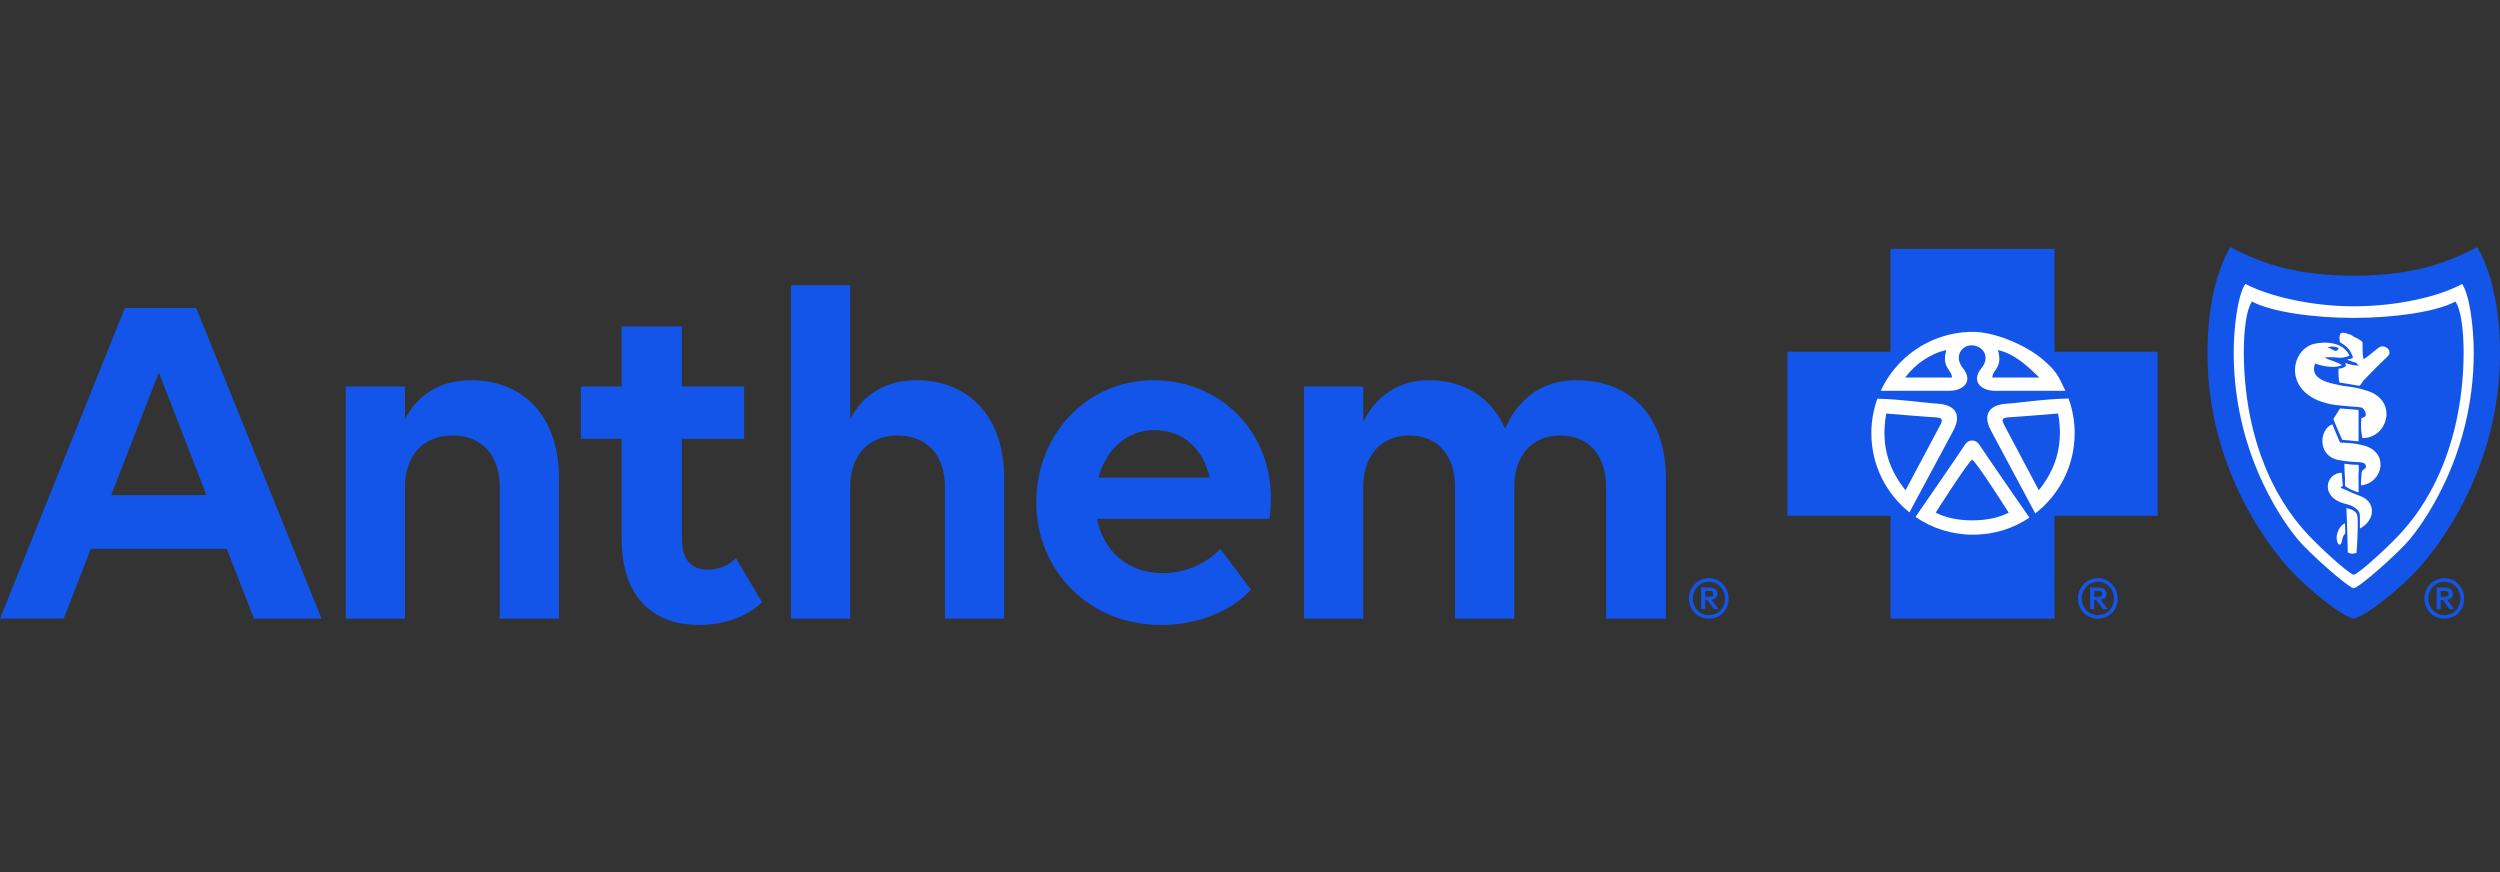 <?xml version="1.0" encoding="UTF-8"?>
<!DOCTYPE svg PUBLIC '-//W3C//DTD SVG 1.0//EN'
          'http://www.w3.org/TR/2001/REC-SVG-20010904/DTD/svg10.dtd'>
<svg height="60" viewBox="0 0 172 60" width="172" xmlns="http://www.w3.org/2000/svg" xmlns:xlink="http://www.w3.org/1999/xlink"
><rect x="0" y="0" width="172" height="60" fill="#333333" stroke="none"/><g fill="none"
  ><path d="M118.931,24.18 C118.931,24.966 118.358,25.565 117.569,25.565 C116.781,25.565 116.199,24.942 116.199,24.18 C116.199,23.417 116.799,22.776 117.569,22.776 C118.34,22.776 118.931,23.411 118.931,24.18 Z M116.461,24.18 C116.461,24.802 116.939,25.324 117.569,25.324 C118.199,25.324 118.677,24.829 118.677,24.18 C118.677,23.53 118.193,23.024 117.569,23.024 C116.945,23.024 116.461,23.545 116.461,24.18 Z M117.041,23.423 L117.602,23.423 C117.82,23.423 118.157,23.486 118.157,23.855 C118.157,24.135 117.948,24.236 117.757,24.26 L118.247,24.91 L117.927,24.91 L117.462,24.275 L117.315,24.275 L117.315,24.91 L117.041,24.91 L117.041,23.423 L117.041,23.423 Z M117.315,23.658 L117.315,24.058 L117.59,24.058 C117.736,24.058 117.871,24.031 117.871,23.855 C117.871,23.679 117.736,23.658 117.59,23.658 L117.315,23.658 Z M145.692,24.18 C145.692,24.966 145.119,25.565 144.331,25.565 C143.542,25.565 142.96,24.942 142.96,24.18 C142.96,23.417 143.56,22.776 144.331,22.776 C145.101,22.776 145.692,23.411 145.692,24.18 Z M143.223,24.18 C143.223,24.802 143.701,25.324 144.331,25.324 C144.961,25.324 145.439,24.829 145.439,24.18 C145.439,23.53 144.955,23.024 144.331,23.024 C143.707,23.024 143.223,23.545 143.223,24.18 Z M143.802,23.423 L144.364,23.423 C144.582,23.423 144.919,23.486 144.919,23.855 C144.919,24.135 144.71,24.236 144.519,24.26 L145.009,24.91 L144.689,24.91 L144.223,24.275 L144.077,24.275 L144.077,24.91 L143.802,24.91 L143.802,23.423 L143.802,23.423 Z M144.077,23.658 L144.077,24.058 L144.352,24.058 C144.498,24.058 144.632,24.031 144.632,23.855 C144.632,23.679 144.498,23.658 144.352,23.658 L144.077,23.658 Z M169.533,24.18 C169.533,24.966 168.96,25.565 168.172,25.565 C167.383,25.565 166.801,24.942 166.801,24.18 C166.801,23.417 167.401,22.776 168.172,22.776 C168.942,22.776 169.533,23.411 169.533,24.18 Z M167.064,24.18 C167.064,24.802 167.542,25.324 168.172,25.324 C168.802,25.324 169.28,24.829 169.28,24.18 C169.28,23.53 168.796,23.024 168.172,23.024 C167.548,23.024 167.064,23.545 167.064,24.18 Z M167.643,23.423 L168.205,23.423 C168.423,23.423 168.76,23.486 168.76,23.855 C168.76,24.135 168.551,24.236 168.36,24.26 L168.85,24.91 L168.53,24.91 L168.064,24.275 L167.918,24.275 L167.918,24.91 L167.643,24.91 L167.643,23.423 L167.643,23.423 Z M167.918,23.658 L167.918,24.058 L168.193,24.058 C168.339,24.058 168.473,24.031 168.473,23.855 C168.473,23.679 168.339,23.658 168.193,23.658 L167.918,23.658 Z" fill="#1355E9" transform="translate(0 17)"
    /><g
    ><g
      ><path d="M20.126,7.332 C20.126,15.573 15.489,21.09 14.345,22.3 C13.205,23.509 10.938,25.377 10.063,25.565 C9.185,25.377 6.922,23.509 5.781,22.3 C4.637,21.09 0,15.573 0,7.332 C0,4.234 0.579,1.716 1.568,0 C4.031,1.305 6.486,1.966 10.063,1.966 C13.641,1.966 16.095,1.305 18.559,0 C19.547,1.713 20.126,4.234 20.126,7.332 Z" fill="#1355E9" transform="translate(151.874 17)"
        /><path d="M18.32,7.257 C18.32,5.67 18.072,3.364 17.52,2.532 L17.427,2.586 C15.925,3.381 13.13,4.073 10.063,4.073 C6.996,4.073 4.106,3.328 2.604,2.532 C2.051,3.364 1.804,5.67 1.804,7.257 C1.804,14.691 5.68,19.464 6.208,20.104 C6.922,20.974 9.582,23.36 10.063,23.474 C10.541,23.36 13.202,20.974 13.918,20.104 C14.444,19.461 18.32,14.691 18.32,7.257 L18.32,7.257 Z M17.06,3.745 C17.555,4.493 17.657,6.42 17.615,7.847 C17.4,15.218 14.014,18.832 13.536,19.413 C12.894,20.196 10.496,22.434 10.063,22.547 C9.627,22.434 7.229,20.196 6.584,19.413 C6.107,18.832 2.723,15.218 2.508,7.85 C2.467,6.42 2.565,4.493 3.061,3.748 C4.416,4.463 7.295,4.871 10.06,4.871 C12.816,4.871 15.701,4.466 17.057,3.748 L17.06,3.745 Z M9.478,19.702 L9.463,19.002 C9.14,19.127 8.884,19.607 8.887,20 C8.887,20.074 8.908,20.381 9.054,20.459 C9.108,20.485 9.149,20.459 9.173,20.42 C9.281,20.259 9.257,19.89 9.478,19.702 L9.478,19.702 Z M10.236,18.299 C10.171,18.215 10.033,18.087 9.815,18.025 C9.678,17.983 9.678,17.995 9.559,17.95 C9.585,18.608 9.618,19.404 9.627,19.872 C9.639,20.33 9.654,20.897 9.654,21.001 C9.92,21.183 10.254,21.031 10.254,21.031 C10.26,20.956 10.32,20.238 10.335,19.461 C10.338,19.142 10.374,18.433 10.236,18.296 L10.236,18.299 Z M10.619,17.172 C10.496,17.122 10.183,17.003 10.033,16.94 C9.842,16.86 9.508,16.69 9.373,16.642 C9.248,16.6 9.039,16.571 9.311,16.428 C9.302,16.228 9.278,16.091 9.269,15.939 C9.269,15.817 9.248,15.671 9.236,15.525 C8.137,15.534 7.695,17.217 9.487,17.664 C9.75,17.73 9.83,17.756 9.938,17.81 C10.135,17.914 10.213,17.977 10.305,18.063 C10.419,18.171 10.487,18.314 10.487,18.504 L10.487,19.362 C11.517,18.826 11.619,17.607 10.619,17.172 Z M10.386,15.805 C10.386,15.665 10.404,15.477 10.413,15.334 C10.416,15.266 10.401,15.048 10.404,14.995 C10.224,14.947 10.221,14.995 9.863,14.959 C9.669,14.938 9.582,14.914 9.421,14.905 C9.415,15.036 9.427,15.403 9.436,15.516 L9.46,15.9 L9.46,16.201 C9.46,16.237 9.466,16.404 9.469,16.443 C9.597,16.511 9.711,16.621 9.92,16.705 C10.066,16.758 10.257,16.851 10.398,16.872 C10.398,16.74 10.392,16.457 10.398,16.32 C10.401,16.061 10.383,16.07 10.389,15.805 L10.386,15.805 Z M10.643,13.624 C10.368,13.565 10.221,13.532 10.141,13.523 C9.663,13.463 9.517,13.472 9.12,13.445 L8.872,12.873 L8.591,12.188 C7.665,12.546 7.561,14.369 8.994,14.643 C9.612,14.762 9.797,14.75 9.986,14.771 C10.344,14.81 10.735,14.771 10.84,14.926 C11.031,15.2 10.768,15.251 10.643,15.394 C10.601,15.498 10.601,15.546 10.592,15.695 C10.568,15.933 10.562,16.171 10.559,16.395 C12.103,16.24 12.56,14.032 10.643,13.624 L10.643,13.624 Z M8.958,12.555 L9.272,13.261 L10.395,13.365 L10.395,11.199 L9.117,11.101 L8.66,11.831 L8.958,12.555 L8.958,12.555 Z M10.798,9.829 C10.693,9.805 10.595,9.766 10.481,9.736 C10.221,9.671 9.929,9.62 9.609,9.584 C9.296,9.56 9.006,9.477 8.77,9.429 C7.068,9.087 7.295,8.351 7.4,8.008 C7.686,8.113 7.952,8.178 8.239,8.214 C8.573,8.256 8.931,8.267 9.245,8.127 C8.964,7.886 8.283,7.776 8.077,7.588 C8.077,7.588 8.448,7.541 9.069,7.612 C9.379,7.648 9.771,7.469 9.771,7.469 C9.541,6.918 8.812,6.405 7.462,6.629 C5.605,6.936 5.044,10.377 8.863,10.871 C9.087,10.901 9.523,10.931 9.777,10.958 C10.174,10.993 10.359,10.993 10.592,11.038 C10.753,11.068 11.186,11.694 10.592,11.756 C10.592,11.756 10.493,12.421 10.663,13.139 C12.449,13.165 13.196,10.413 10.798,9.832 L10.798,9.829 Z M11.795,6.909 C11.598,7.04 11.001,7.576 10.768,7.689 C10.645,7.752 10.672,6.584 10.672,6.584 C10.681,6.489 10.374,6.289 10.045,6.155 C10.006,6.134 9.953,6.072 9.857,6.027 C9.35,5.863 9.072,5.756 9.087,6.242 C9.09,6.319 9.054,6.417 9.143,6.566 C9.143,6.566 9.633,6.805 9.848,7.216 C9.977,7.46 10.012,7.609 10.012,7.609 C10.012,7.609 9.905,7.698 9.591,7.743 C9.83,7.821 10.033,7.919 10.224,7.955 L10.404,8.148 C10.263,8.163 9.887,8.113 9.475,7.978 L9.538,8.166 C9.373,8.3 9.299,8.336 9.018,8.366 C9.003,8.682 9.024,9.027 9.072,9.313 L10.454,9.543 C10.565,9.477 10.687,9.233 10.702,9.218 C10.95,8.956 11.419,8.461 12.407,7.505 C12.781,7.141 12.192,6.641 11.798,6.906 L11.795,6.909 Z M8.585,7.049 C8.376,6.921 8.245,6.897 8.245,6.897 C8.245,6.897 8.666,6.751 9.033,6.948 C9.033,6.948 8.976,7.12 8.854,7.135 C8.74,7.15 8.666,7.097 8.588,7.049 L8.585,7.049 Z" fill="#FFF" transform="translate(151.874 17)"
      /></g
      ><g
      ><path d="M25.475 18.367L18.383 18.367 18.385 25.446 7.095 25.446 7.095 18.367 0 18.367 0 7.079 7.095 7.079 7.095 0 18.383 0 18.383 7.079 25.475 7.079z" fill="#1355E9" transform="translate(122.971 17.12)"
        /><path d="M6.426,9.766 L11.12,9.766 C11.586,9.769 11.959,9.635 12.177,9.409 C12.455,9.125 12.476,8.699 12.094,8.232 C11.416,7.403 12.001,6.611 12.715,6.638 C13.426,6.668 14.014,7.403 13.339,8.232 C12.954,8.699 12.975,9.122 13.255,9.409 C13.47,9.632 13.847,9.769 14.312,9.769 L19.129,9.769 C18.621,8.673 18.463,8.381 17.591,7.63 C16.436,6.632 14.283,5.711 12.772,5.711 C10.84,5.711 9.093,6.495 7.827,7.758 C7.247,8.336 6.772,9.015 6.423,9.766 L6.426,9.766 Z M8.397,18.132 C8.845,17.292 10.801,13.654 11.413,12.513 C12.091,11.244 11.35,10.713 10.35,10.654 C9.415,10.6 7.895,10.35 6.19,10.311 C5.924,11.05 5.778,11.857 5.778,12.689 C5.778,14.887 6.799,16.851 8.397,18.132 Z M16.654,18.495 C16.654,18.495 13.509,13.958 13.336,13.663 C13.157,13.371 13.008,13.189 12.712,13.189 C12.416,13.189 12.267,13.368 12.091,13.663 C11.935,13.922 9.403,17.593 8.815,18.445 C9.941,19.219 11.302,19.666 12.772,19.666 C14.241,19.666 15.546,19.234 16.654,18.495 Z M19.765,12.689 C19.765,11.849 19.619,11.044 19.347,10.299 C17.597,10.329 16.032,10.597 15.08,10.654 C14.074,10.713 13.336,11.247 14.011,12.513 C14.695,13.779 16.967,18.025 17.057,18.203 C18.705,16.925 19.765,14.932 19.765,12.692 L19.765,12.689 Z" fill="#FFF" transform="translate(122.971 17.12)"
        /><path d="M11.323,8.854 L8.101,8.854 C8.812,7.91 9.845,7.201 10.938,6.966 C10.583,8.202 11.323,8.291 11.323,8.854 Z M17.328,8.854 C16.516,8.044 15.585,7.201 14.489,6.966 C14.844,8.205 14.103,8.294 14.103,8.854 L17.328,8.854 Z M12.715,14.518 C12.509,14.518 10.204,18.15 10.204,18.15 C10.881,18.501 11.741,18.68 12.715,18.68 C13.688,18.68 14.548,18.504 15.229,18.15 C15.229,18.15 12.921,14.518 12.715,14.518 Z M15.169,11.598 C14.907,11.628 14.668,11.655 14.907,12.099 C15.14,12.54 17.299,16.609 17.299,16.609 C18.362,15.284 19.042,13.63 18.63,11.33 C18.63,11.33 15.378,11.595 15.169,11.595 L15.169,11.598 Z M10.26,11.598 C10.054,11.598 6.802,11.333 6.802,11.333 C6.387,13.633 7.068,15.287 8.131,16.612 C8.131,16.612 10.29,12.543 10.529,12.102 C10.762,11.658 10.529,11.628 10.26,11.601 L10.26,11.598 Z" fill="#1355E9" transform="translate(122.971 17.12)"
      /></g
    ></g
    ><path d="M15.608,20.762 L6.25,20.762 L4.378,25.562 L0,25.562 L8.588,4.192 L13.5,4.192 L22.124,25.565 L17.478,25.565 L15.605,20.765 L15.608,20.762 Z M14.205,17.062 L10.929,8.628 L7.653,17.062 L14.202,17.062 L14.205,17.062 Z M23.787,9.593 L27.863,9.593 L27.863,11.86 C28.7,10.159 30.303,9.158 32.408,9.158 C36.084,9.158 38.458,11.726 38.458,15.894 L38.458,25.565 L34.382,25.565 L34.382,16.496 C34.382,14.327 33.146,12.96 31.139,12.96 C29.133,12.96 27.863,14.327 27.863,16.496 L27.863,25.565 L23.787,25.565 L23.787,9.593 L23.787,9.593 Z M39.963,9.593 L42.77,9.593 L42.77,5.458 L46.915,5.458 L46.915,9.593 L51.194,9.593 L51.194,13.192 L46.915,13.192 L46.915,19.994 C46.915,21.492 47.518,22.193 48.718,22.193 C49.486,22.193 50.223,21.859 50.624,21.394 L52.43,24.427 C51.561,25.294 50.056,25.994 48.085,25.994 C44.845,25.994 42.773,23.995 42.773,20.092 L42.773,13.189 L39.966,13.189 L39.966,9.59 L39.963,9.593 Z M54.416,2.625 L58.492,2.625 L58.492,11.86 C59.328,10.159 60.932,9.158 63.037,9.158 C66.713,9.158 69.087,11.726 69.087,15.894 L69.087,25.565 L65.011,25.565 L65.011,16.496 C65.011,14.327 63.774,12.96 61.768,12.96 C59.761,12.96 58.492,14.327 58.492,16.496 L58.492,25.565 L54.416,25.565 L54.416,2.625 L54.416,2.625 Z M71.296,17.563 C71.296,12.927 74.739,9.161 79.35,9.161 C83.96,9.161 87.436,12.662 87.436,17.265 C87.436,17.798 87.403,18.433 87.335,18.698 L75.471,18.698 C75.904,20.9 77.576,22.431 80.016,22.431 C81.652,22.431 83.023,21.731 83.96,20.765 L86.066,23.566 C84.829,24.933 82.557,26 79.884,26 C74.904,26 71.296,22.231 71.296,17.566 L71.296,17.563 Z M75.575,15.862 L83.229,15.862 C82.727,13.728 81.291,12.593 79.419,12.593 C77.546,12.593 76.077,13.928 75.575,15.862 L75.575,15.862 Z M89.715,25.565 L89.715,9.593 L93.791,9.593 L93.791,12.027 C94.627,10.293 96.198,9.158 98.303,9.158 C100.742,9.158 102.615,10.359 103.549,12.492 C104.385,10.591 105.923,9.158 108.462,9.158 C112.17,9.158 114.61,11.625 114.61,15.894 L114.61,25.565 L110.498,25.565 L110.498,16.496 C110.498,14.327 109.295,12.96 107.357,12.96 C105.419,12.96 104.182,14.327 104.182,16.496 L104.182,25.565 L100.106,25.565 L100.106,16.496 C100.106,14.327 98.903,12.96 96.965,12.96 C95.027,12.96 93.791,14.327 93.791,16.496 L93.791,25.565 L89.715,25.565 L89.715,25.565 Z" fill="#1355E9" transform="translate(0 17)"
  /></g
></svg
>
